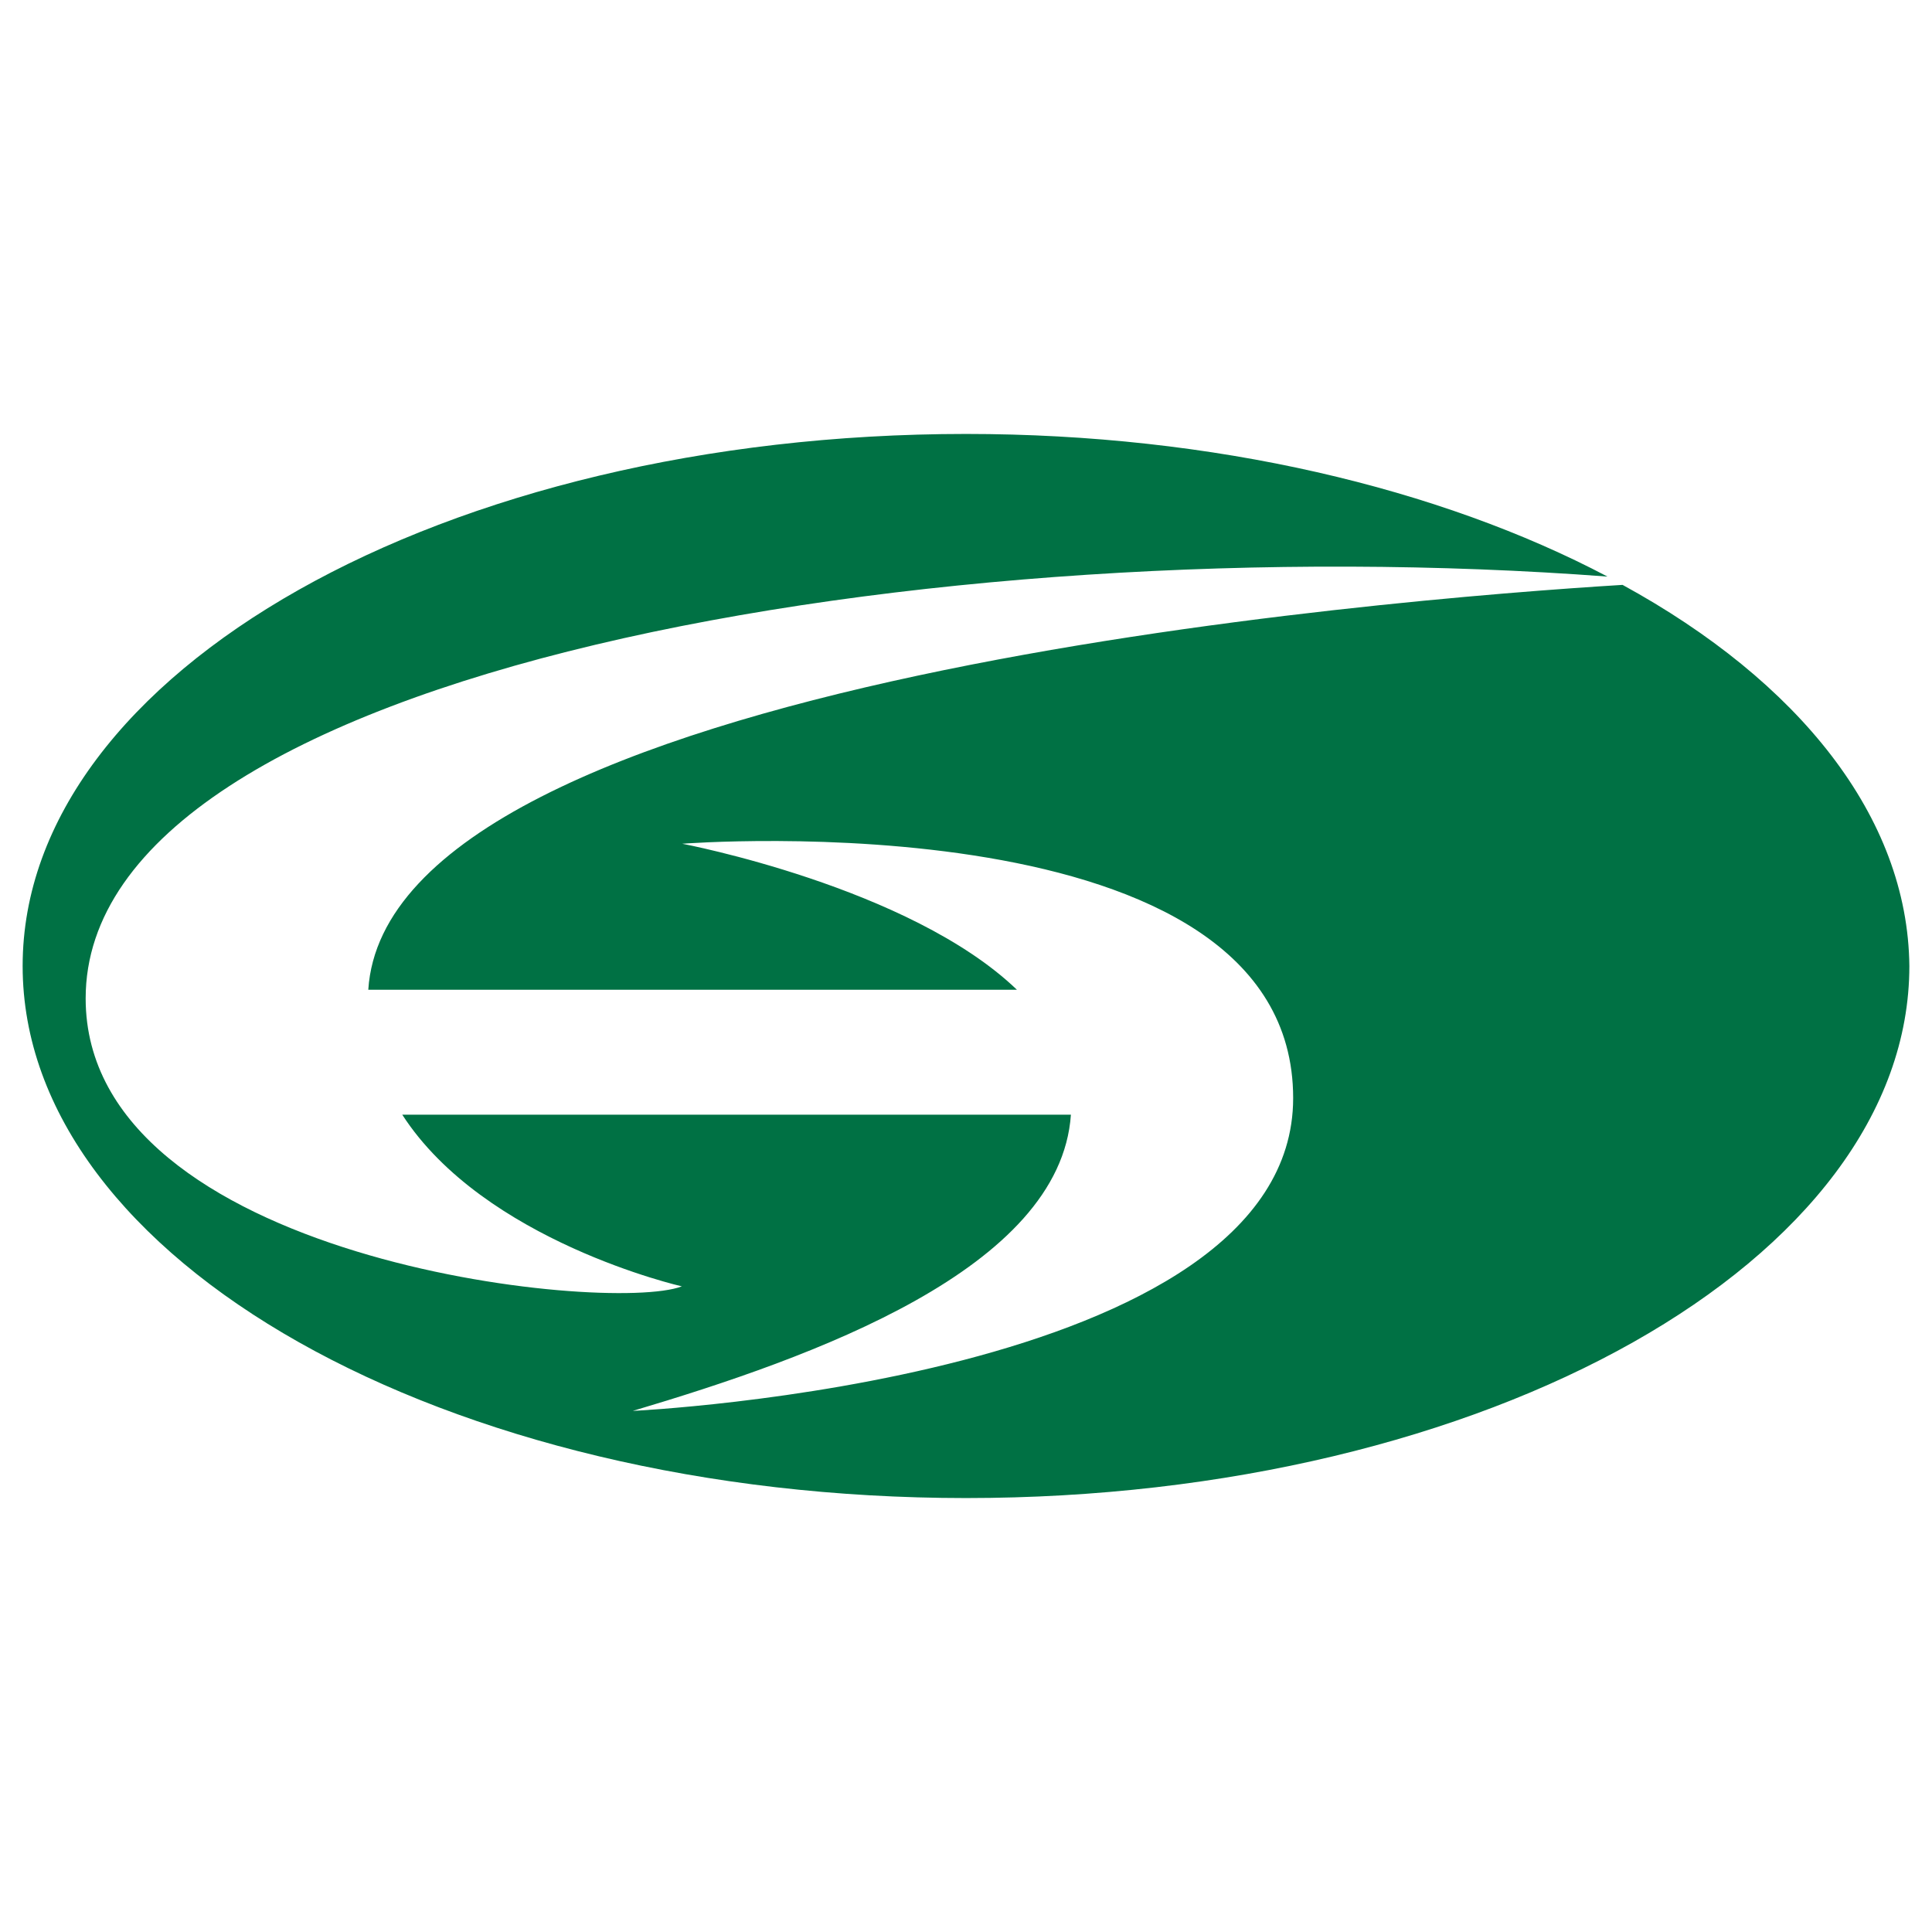 <svg xmlns="http://www.w3.org/2000/svg" x="0px" y="0px"  width="500px" height="500px" viewBox="0 0 512 512"><g id="rw-hinomaru-bus-o.svg"><path fill="#007144" d="M430,155c-60.4,3.7-327.1,24.7-332.4,107.3h171.9c-28.4-27.3-88.7-38.7-88.7-38.7
		s161.9-12.6,161.9,67.4c0,74.7-175,82.9-175,82.9c47.8-14.2,113.3-37.6,116.1-78.5H106.6c21.7,33.6,74.1,45.5,74.1,45.5
		c-19.7,7.5-158-6.9-158-76.3c0-87.5,225.8-125.2,403.3-111.8C381.6,129.4,321.7,115,256,115C117.9,115,6,178.1,6,256
		s111.9,141,250,141s250-63.1,250-141C505.6,216.4,476.6,180.5,430,155z"/></g></svg> 
